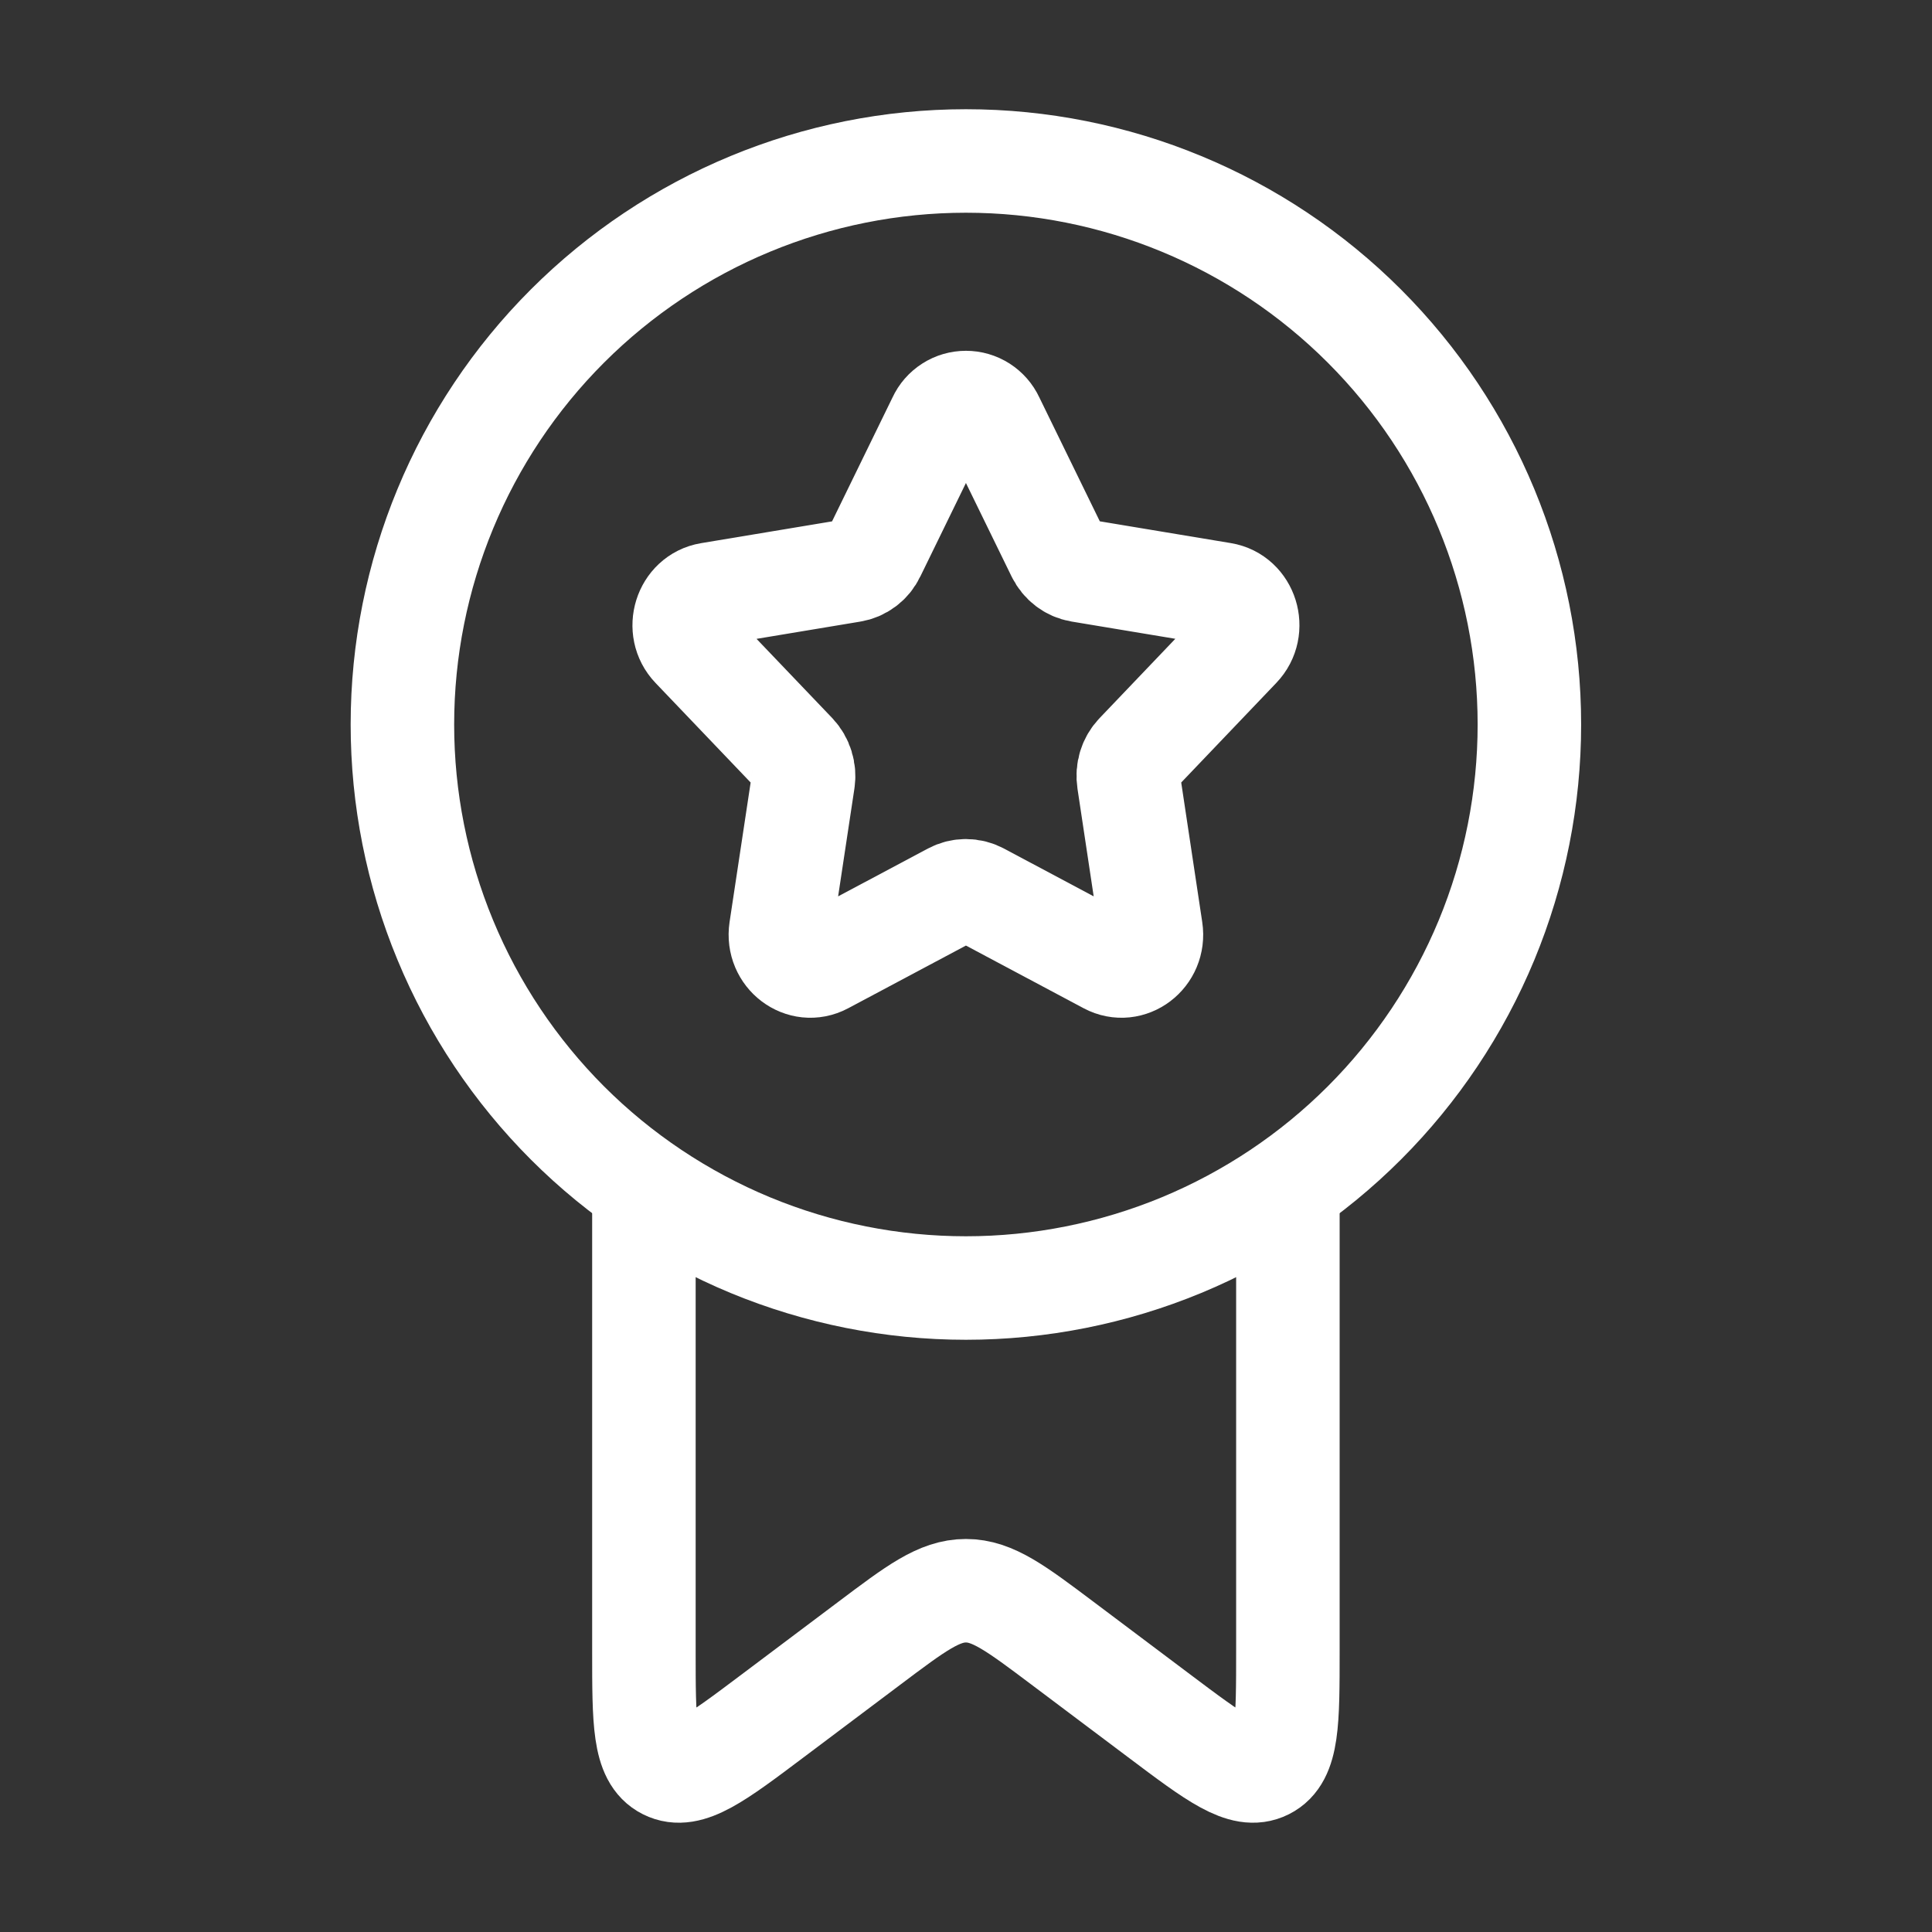 <?xml version="1.0" encoding="UTF-8"?>
<svg xmlns="http://www.w3.org/2000/svg" width="28" height="28" viewBox="0 0 28 28" fill="none">
  <rect x="0" y="0" width="28" height="28" fill="#333333" stroke="none"/>
  <path d="M22.165 10.5C22.165 11.572 21.954 12.634 21.544 13.625C21.133 14.616 20.532 15.516 19.773 16.275C19.015 17.033 18.115 17.634 17.124 18.045C16.133 18.455 15.071 18.667 13.999 18.667C12.926 18.667 11.864 18.455 10.873 18.045C9.883 17.634 8.982 17.033 8.224 16.275C7.466 15.516 6.864 14.616 6.454 13.625C6.043 12.634 5.832 11.572 5.832 10.5C5.832 8.334 6.692 6.257 8.224 4.725C9.756 3.194 11.833 2.333 13.999 2.333C16.165 2.333 18.242 3.194 19.773 4.725C21.305 6.257 22.165 8.334 22.165 10.5Z" stroke="white" stroke-width="1.5" stroke-linecap="round" stroke-linejoin="round"></path>
  <path d="M9.332 17.5V23.932C9.332 24.951 9.332 25.462 9.654 25.623C9.977 25.786 10.384 25.48 11.199 24.867L12.599 23.815C13.273 23.308 13.61 23.054 13.999 23.054C14.387 23.054 14.724 23.308 15.399 23.815L16.799 24.867C17.613 25.479 18.02 25.786 18.343 25.623C18.665 25.462 18.665 24.951 18.665 23.932V17.5M13.613 6.081C13.647 6.007 13.701 5.945 13.77 5.901C13.838 5.857 13.918 5.834 13.999 5.834C14.08 5.834 14.159 5.857 14.228 5.901C14.296 5.945 14.351 6.007 14.385 6.081L15.335 8.027C15.398 8.155 15.515 8.245 15.653 8.268L17.716 8.611C18.066 8.669 18.206 9.117 17.955 9.379L16.478 10.926C16.429 10.977 16.393 11.039 16.372 11.107C16.351 11.175 16.346 11.246 16.357 11.317L16.682 13.475C16.737 13.841 16.372 14.118 16.057 13.95L14.196 12.959C14.135 12.927 14.068 12.91 13.999 12.91C13.93 12.91 13.862 12.927 13.802 12.959L11.941 13.95C11.626 14.118 11.261 13.841 11.315 13.475L11.641 11.317C11.652 11.246 11.646 11.175 11.625 11.107C11.604 11.039 11.568 10.977 11.52 10.926L10.043 9.38C9.793 9.119 9.932 8.671 10.282 8.612L12.344 8.269C12.413 8.258 12.478 8.23 12.533 8.188C12.589 8.146 12.633 8.091 12.663 8.028L13.613 6.081Z" stroke="white" stroke-width="1.5" stroke-linecap="round" stroke-linejoin="round"></path>
</svg>
